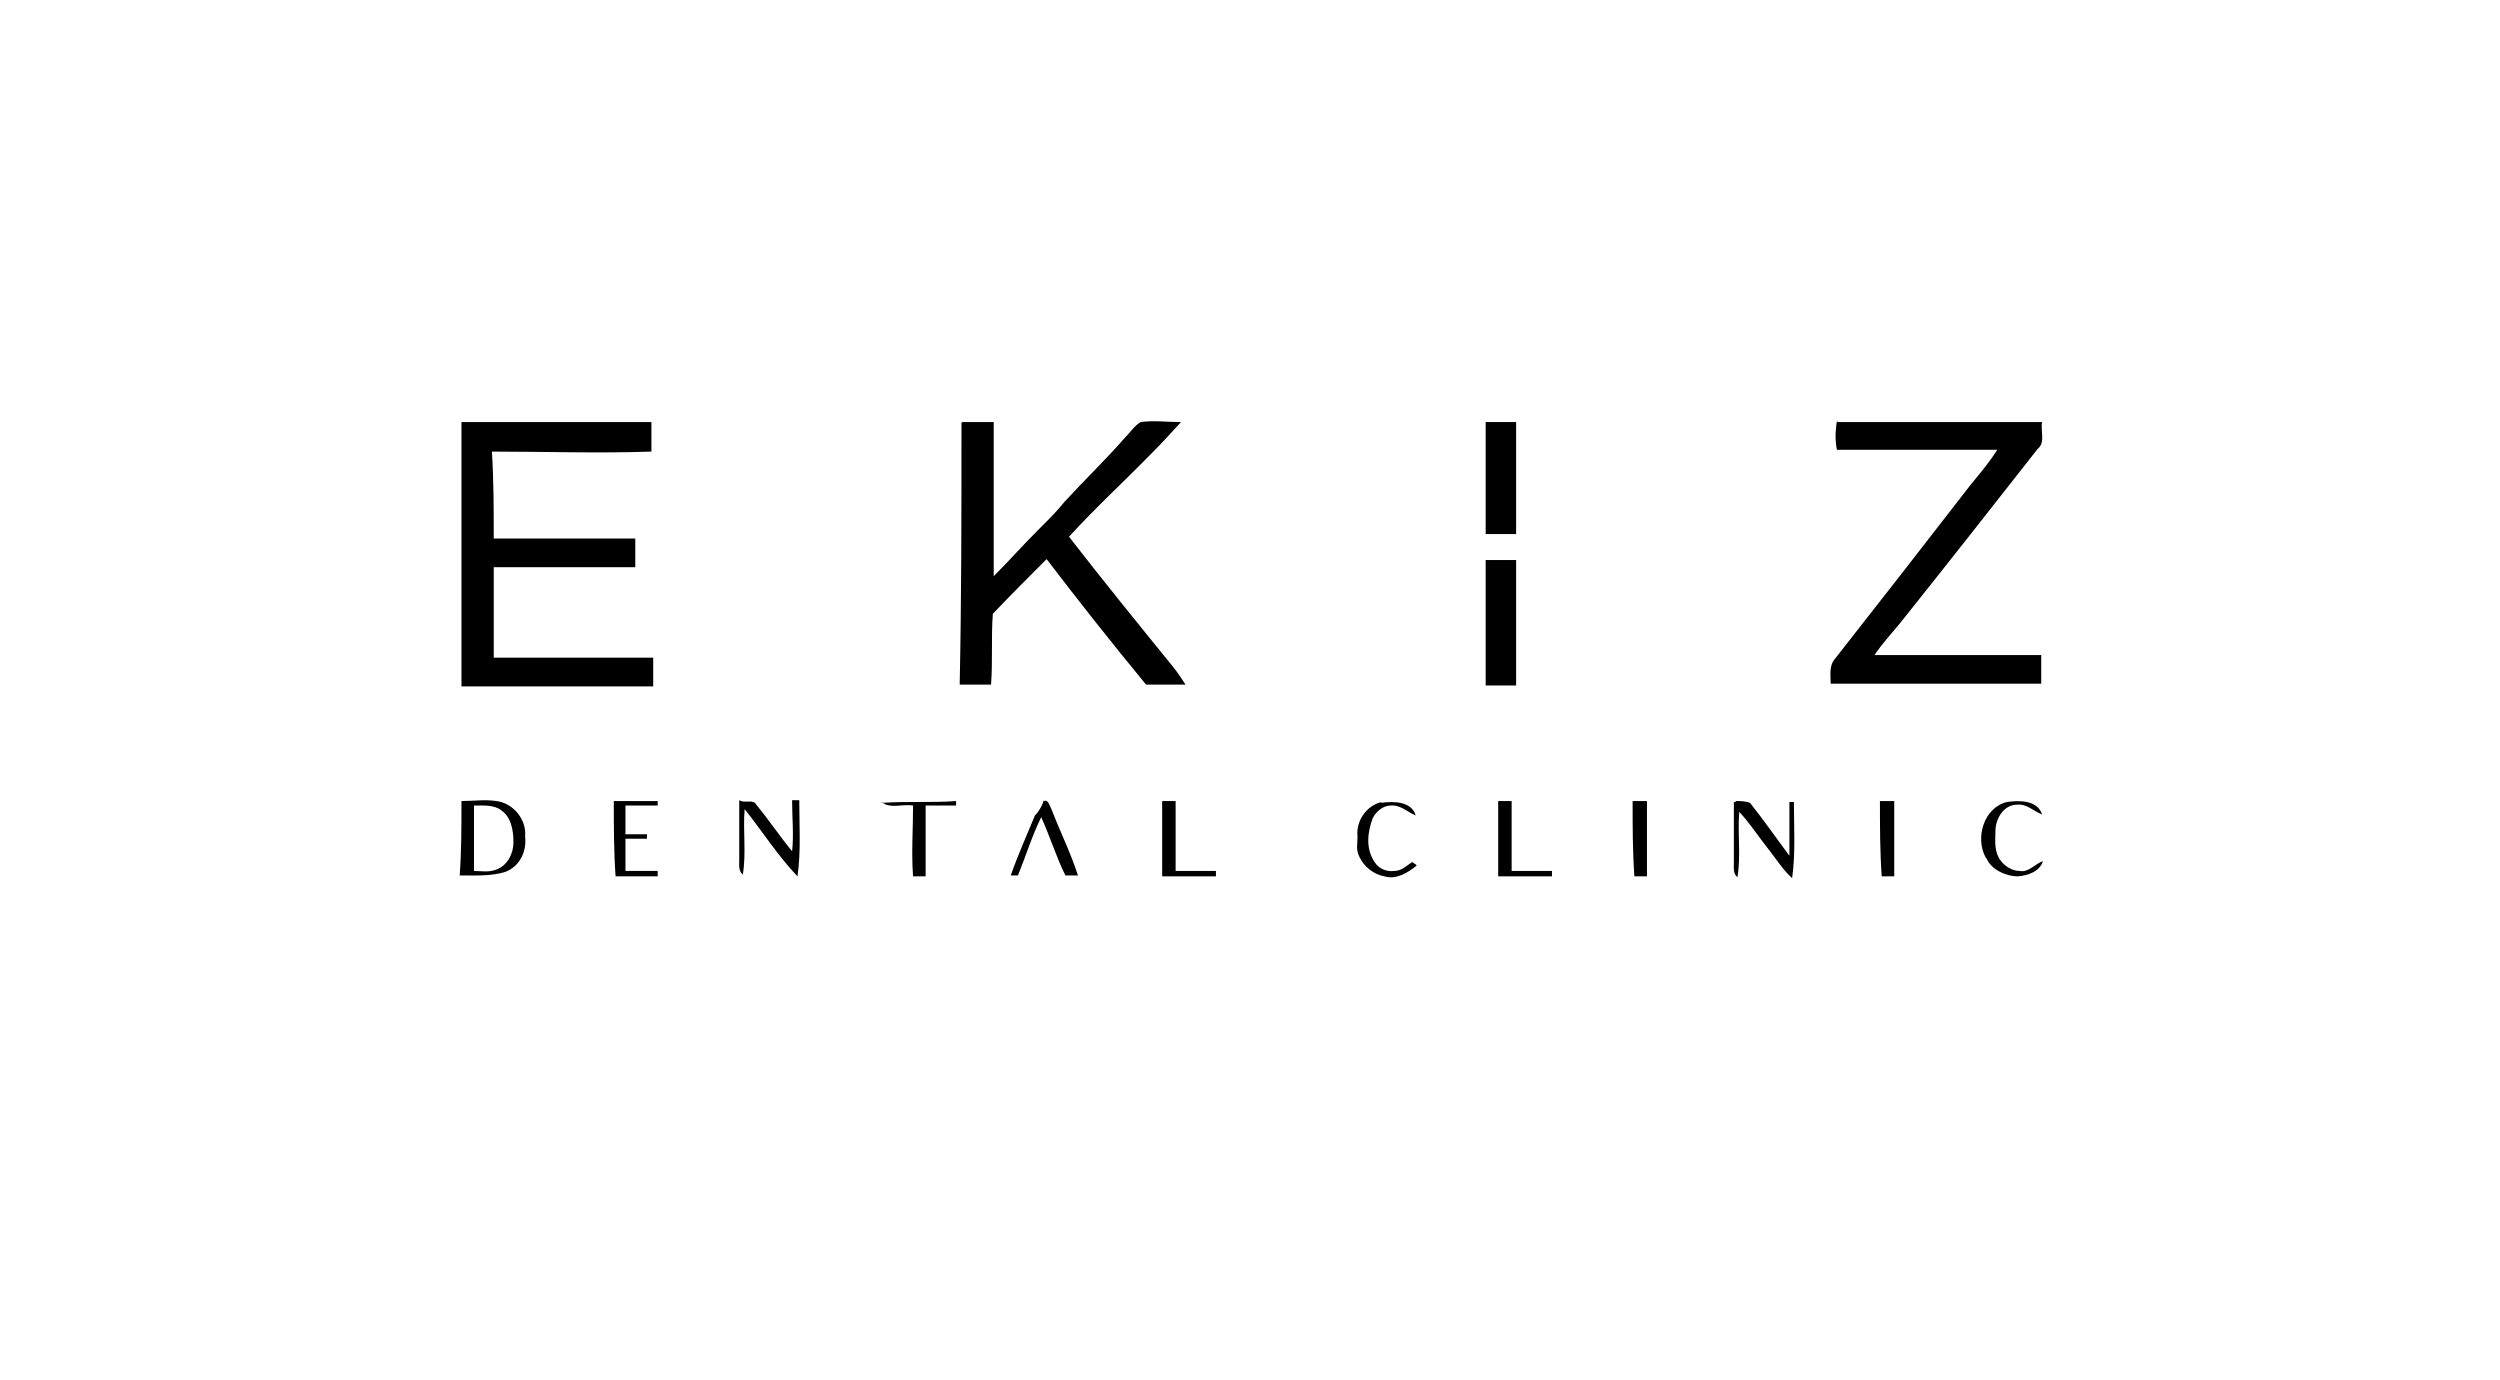 <svg xmlns="http://www.w3.org/2000/svg" xmlns:xlink="http://www.w3.org/1999/xlink" width="279px" height="154px" viewBox="0 0 279 154"><g id="surface1"><path style=" stroke:none;fill-rule:nonzero;fill:rgb(0%,0%,0%);fill-opacity:1;" d="M 51.398 47.102 L 72.699 47.102 L 72.699 50.398 C 66.699 50.602 60.898 50.398 54.898 50.398 C 55.102 53.699 55.102 56.898 55.102 60.102 L 70.898 60.102 L 70.898 63.301 L 55.102 63.301 L 55.102 73.398 L 72.898 73.398 L 72.898 76.602 L 51.5 76.602 L 51.5 47.102 Z M 51.398 47.102 "></path><path style=" stroke:none;fill-rule:nonzero;fill:rgb(0%,0%,0%);fill-opacity:1;" d="M 107.398 47.102 L 110.898 47.102 L 110.898 64.301 C 112.602 62.602 114.102 60.898 115.801 59.199 C 117.5 57.5 117.801 57.199 118.801 56 C 121 53.602 123.301 51.398 125.5 48.898 C 126.102 48.301 126.602 47.5 127.301 47.102 C 128.699 46.898 130.301 47.102 131.801 47.102 C 130.801 48.199 129.801 49.301 128.801 50.301 C 125.602 53.602 122.301 56.602 119.301 59.898 C 123.102 64.801 127 69.602 130.898 74.398 C 131.398 75 131.898 75.801 132.301 76.398 L 127.898 76.398 C 124.102 71.801 120.398 67.102 116.801 62.398 C 114.801 64.398 112.801 66.398 110.801 68.5 C 110.602 71.102 110.801 73.699 110.602 76.398 L 107.102 76.398 C 107.301 66.801 107.301 57 107.301 47.199 Z M 107.398 47.102 "></path><path style=" stroke:none;fill-rule:nonzero;fill:rgb(0%,0%,0%);fill-opacity:1;" d="M 165.801 47.102 L 169.199 47.102 L 169.199 59.602 L 165.801 59.602 Z M 165.801 47.102 "></path><path style=" stroke:none;fill-rule:nonzero;fill:rgb(0%,0%,0%);fill-opacity:1;" d="M 205.102 47.102 L 227.898 47.102 C 227.699 48.102 228.301 49.398 227.398 50.102 C 222.301 56.602 217.199 63.102 212 69.602 C 211 70.801 210 71.898 209.199 73.102 L 227.801 73.102 L 227.801 76.301 L 204.301 76.301 C 204.301 75.301 204.102 74.301 204.801 73.5 C 209.898 67 214.898 60.602 220 54 C 221 52.801 222 51.602 222.898 50.199 L 205 50.199 C 204.801 49.199 204.801 48.199 205 47 Z M 205.102 47.102 "></path><path style=" stroke:none;fill-rule:nonzero;fill:rgb(0%,0%,0%);fill-opacity:1;" d="M 165.801 62.5 L 169.199 62.5 L 169.199 76.5 L 165.801 76.5 Z M 165.801 62.5 "></path><path style=" stroke:none;fill-rule:nonzero;fill:rgb(0%,0%,0%);fill-opacity:1;" d="M 51.398 89.398 C 52.801 89.398 54.102 89.199 55.398 89.398 C 57.199 89.602 58.801 91.398 58.602 93.398 C 58.801 95 58 96.699 56.398 97.301 C 54.801 97.801 53 97.699 51.301 97.699 C 51.5 95 51.5 92.199 51.5 89.398 Z M 52.898 89.898 L 52.898 97.199 C 53.699 97.199 54.602 97.398 55.5 97 C 56.699 96.5 57.301 95.199 57.301 94 C 57.301 92.801 57.102 91.199 55.898 90.398 C 55.102 89.801 53.898 89.898 53 89.898 Z M 52.898 89.898 "></path><path style=" stroke:none;fill-rule:nonzero;fill:rgb(0%,0%,0%);fill-opacity:1;" d="M 68.5 89.398 L 73.398 89.398 L 73.398 89.898 L 69.801 89.898 L 69.801 93.102 L 72.199 93.102 L 72.199 93.602 L 69.801 93.602 L 69.801 97.199 L 73.398 97.199 L 73.398 97.801 L 68.699 97.801 C 68.5 95 68.5 92.199 68.5 89.398 Z M 68.5 89.398 "></path><path style=" stroke:none;fill-rule:nonzero;fill:rgb(0%,0%,0%);fill-opacity:1;" d="M 82.699 89.398 C 83.301 89.602 84.102 89.199 84.398 89.801 C 85.801 91.5 87 93.301 88.398 95 C 88.602 93.199 88.398 91.199 88.398 89.301 L 89.199 89.301 C 89.199 92.102 89.398 95 89 97.801 C 86.801 95.5 85.102 92.801 83.102 90.301 C 82.898 92.699 83.301 95.199 82.898 97.602 C 82.398 97.199 82.5 96.5 82.5 96 L 82.5 89.301 Z M 82.699 89.398 "></path><path style=" stroke:none;fill-rule:nonzero;fill:rgb(0%,0%,0%);fill-opacity:1;" d="M 98.398 89.602 C 101.199 89.398 104 89.602 106.699 89.398 L 106.699 89.898 L 103.301 89.898 L 103.301 97.801 L 101.898 97.801 C 101.699 95.102 101.898 92.602 101.898 89.898 C 100.699 89.699 99.301 90.301 98.398 89.5 Z M 98.398 89.602 "></path><path style=" stroke:none;fill-rule:nonzero;fill:rgb(0%,0%,0%);fill-opacity:1;" d="M 116.5 89.398 C 117 89.199 117.102 89.898 117.301 90.199 C 118.301 92.801 119.5 95.199 120.301 97.699 L 118.898 97.699 C 117.898 95.699 117.199 93.398 116.199 91.199 C 115.199 93.199 114.5 95.5 113.602 97.699 L 112.801 97.699 C 113.602 95.398 114.602 93.199 115.5 91 C 116 90.5 116.301 89.898 116.5 89.301 Z M 116.5 89.398 "></path><path style=" stroke:none;fill-rule:nonzero;fill:rgb(0%,0%,0%);fill-opacity:1;" d="M 129.801 89.398 L 131.199 89.398 L 131.199 97.199 L 135.699 97.199 L 135.699 97.801 L 129.699 97.801 L 129.699 89.398 Z M 129.801 89.398 "></path><path style=" stroke:none;fill-rule:nonzero;fill:rgb(0%,0%,0%);fill-opacity:1;" d="M 154.102 89.602 C 155.5 89.398 157.5 89.398 158 91 C 157 90.602 156.301 89.801 155.199 89.898 C 154.398 89.898 153.602 90.5 153.199 91.301 C 152.602 92.898 152.398 94.699 153.398 96.199 C 153.898 97 154.801 97.301 155.602 97.199 C 156.398 97.199 157 96.602 157.602 96.199 C 157.801 96.398 158 96.398 158.102 96.602 C 157.102 97.398 155.801 98.199 154.5 97.801 C 153.301 97.602 152.199 96.699 151.699 95.602 C 151.301 94.801 151.5 94.199 151.5 93.398 C 151.301 91.602 152.5 89.898 154.199 89.5 Z M 154.102 89.602 "></path><path style=" stroke:none;fill-rule:nonzero;fill:rgb(0%,0%,0%);fill-opacity:1;" d="M 167.301 89.398 L 168.699 89.398 L 168.699 97.199 L 173.199 97.199 L 173.199 97.801 L 167.199 97.801 L 167.199 89.398 Z M 167.301 89.398 "></path><path style=" stroke:none;fill-rule:nonzero;fill:rgb(0%,0%,0%);fill-opacity:1;" d="M 182.398 89.398 L 183.801 89.398 L 183.801 97.801 L 182.398 97.801 C 182.199 95 182.199 92.199 182.199 89.398 Z M 182.398 89.398 "></path><path style=" stroke:none;fill-rule:nonzero;fill:rgb(0%,0%,0%);fill-opacity:1;" d="M 193.699 89.398 C 194.199 89.398 194.801 89.398 195.301 89.602 C 196.898 91.602 198.199 93.5 199.699 95.5 L 199.699 89.5 L 200.199 89.5 C 200.199 92.301 200.398 95.199 200 98 C 198.898 97 198.199 95.801 197.301 94.699 C 196.199 93.301 195.301 91.898 194.102 90.602 C 193.898 93 194.301 95.5 193.898 97.898 C 193.398 97.5 193.5 96.801 193.5 96.301 L 193.5 89.5 L 193.699 89.5 Z M 193.699 89.398 "></path><path style=" stroke:none;fill-rule:nonzero;fill:rgb(0%,0%,0%);fill-opacity:1;" d="M 210 89.398 L 211.398 89.398 L 211.398 97.801 L 210 97.801 C 209.801 95 209.801 92.199 209.801 89.398 Z M 210 89.398 "></path><path style=" stroke:none;fill-rule:nonzero;fill:rgb(0%,0%,0%);fill-opacity:1;" d="M 221.602 95.699 C 220.398 93.5 221.398 90.102 224 89.5 C 225.398 89.301 227.398 89.301 227.898 90.898 C 226.898 90.5 226.199 89.699 225.102 89.801 C 223.699 89.801 222.801 91.199 222.699 92.5 C 222.699 93.602 222.5 94.699 223.102 95.801 C 223.602 96.602 224.5 97.199 225.398 97.199 C 226.398 97.398 227.102 96.398 228 96.102 C 227.602 97.301 226.301 97.699 225.199 97.801 C 223.801 97.801 222.199 97 221.699 95.801 Z M 221.602 95.699 "></path></g></svg>